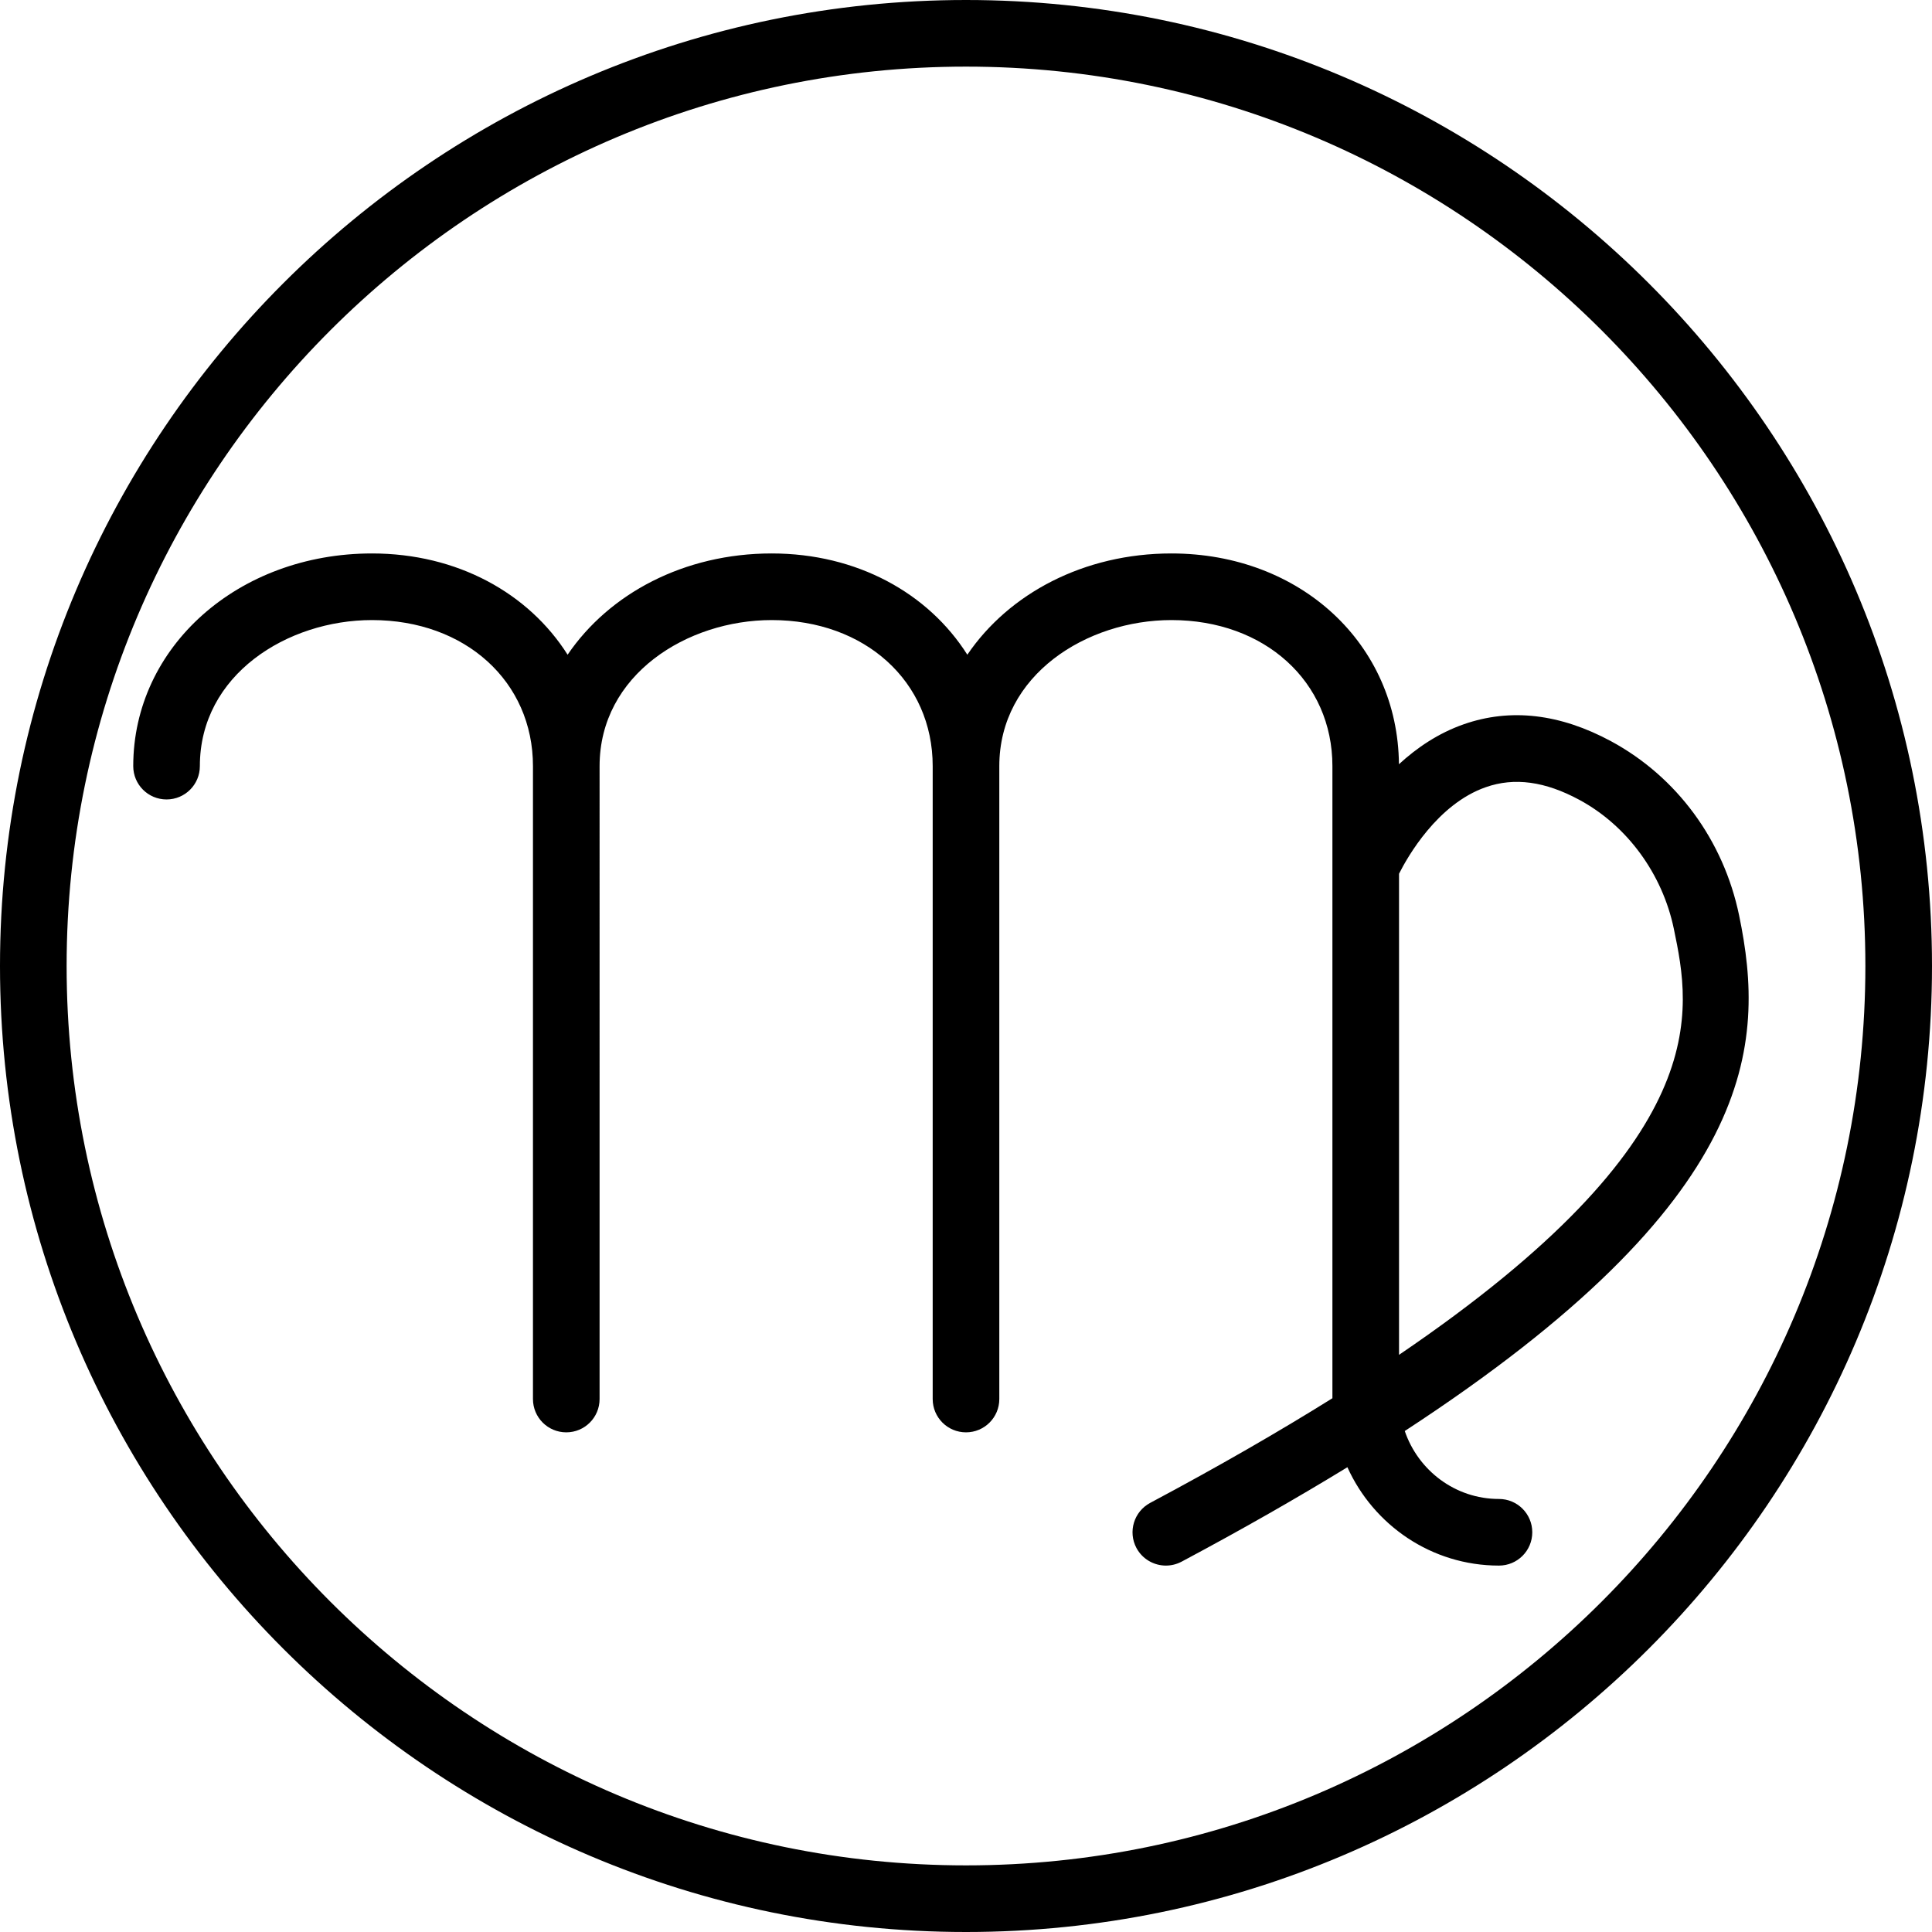 <?xml version="1.0" encoding="iso-8859-1"?>
<!-- Uploaded to: SVG Repo, www.svgrepo.com, Generator: SVG Repo Mixer Tools -->
<svg fill="#000000" height="800px" width="800px" version="1.1" id="Capa_1" xmlns="http://www.w3.org/2000/svg" xmlns:xlink="http://www.w3.org/1999/xlink" 
	 viewBox="0 0 58 58" xml:space="preserve">
<g>
	<g>
		<path d="M29,0C13.01,0,0,13.01,0,29s13.01,29,29,29s29-13.01,29-29S44.99,0,29,0z M29,56C14.112,56,2,43.888,2,29S14.112,2,29,2
			s27,12.112,27,27S43.888,56,29,56z"/>
		<path d="M52.209,27.479c-0.468-2.253-1.868-4.157-3.841-5.225c-1.534-0.828-3.022-1.002-4.425-0.511
			c-0.767,0.268-1.413,0.71-1.946,1.2c-0.031-3.611-2.955-6.328-6.83-6.328c-2.63,0-4.881,1.206-6.127,3.04
			c-1.17-1.848-3.311-3.04-5.873-3.04c-2.63,0-4.881,1.206-6.127,3.04c-1.17-1.848-3.311-3.04-5.873-3.04C7.148,16.615,4,19.42,4,23
			c0,0.553,0.447,1,1,1s1-0.447,1-1c0-2.745,2.627-4.385,5.167-4.385C13.968,18.615,16,20.459,16,23v19c0,0.553,0.447,1,1,1
			s1-0.447,1-1V23c0-2.745,2.627-4.385,5.167-4.385C25.968,18.615,28,20.459,28,23v19c0,0.553,0.447,1,1,1s1-0.447,1-1V23
			c0-2.745,2.627-4.385,5.167-4.385C37.968,18.615,40,20.459,40,23v2.995c0,0.001,0,0.002,0,0.004v15.977
			c-1.584,0.989-3.392,2.034-5.471,3.142c-0.487,0.26-0.672,0.865-0.412,1.354C34.298,46.808,34.644,47,35.001,47
			c0.158,0,0.319-0.038,0.47-0.117c1.85-0.986,3.496-1.929,4.979-2.836C41.234,45.783,42.974,47,45,47c0.553,0,1-0.447,1-1
			s-0.447-1-1-1c-1.316,0-2.425-0.858-2.828-2.04C52.814,36.015,53.013,31.358,52.209,27.479z M42,40.673V26.23
			c0.252-0.5,1.15-2.09,2.604-2.598c0.86-0.302,1.781-0.176,2.813,0.382c1.432,0.774,2.491,2.222,2.833,3.871
			C50.761,30.349,51.546,34.19,42,40.673z"/>
	</g>
</g>
</svg>